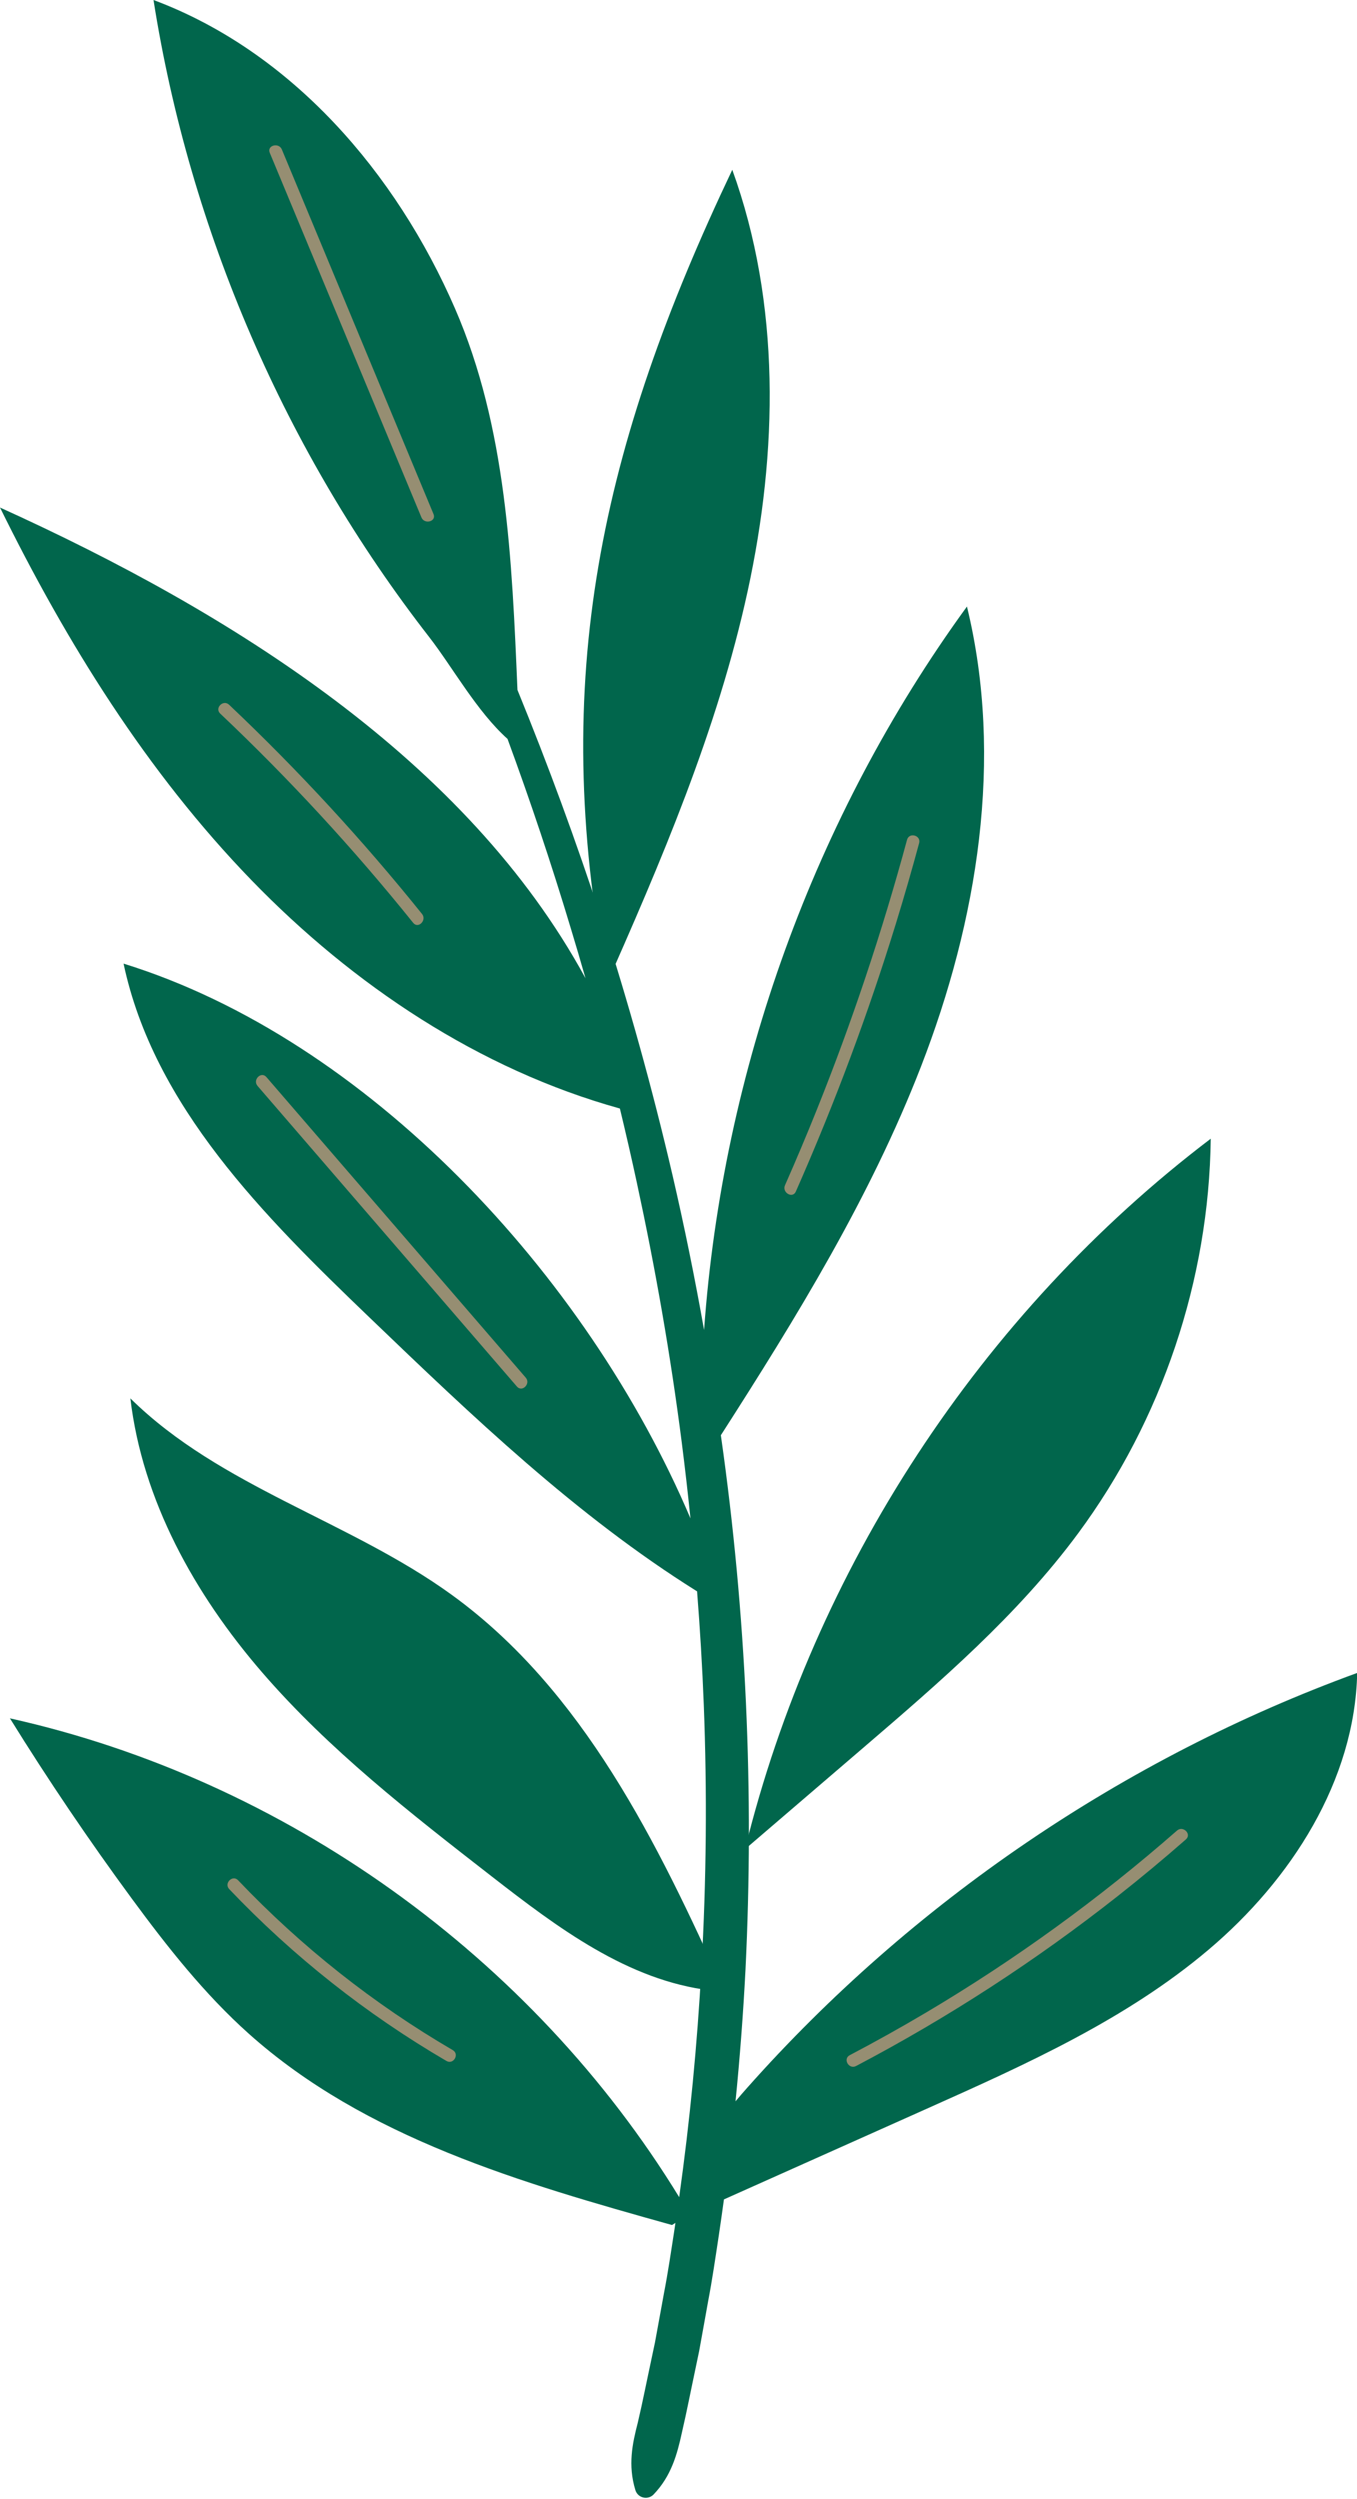 <?xml version="1.0" encoding="UTF-8" standalone="no"?><svg xmlns="http://www.w3.org/2000/svg" xmlns:xlink="http://www.w3.org/1999/xlink" fill="#000000" height="503.4" preserveAspectRatio="xMidYMid meet" version="1" viewBox="-0.0 0.0 273.4 503.4" width="273.4" zoomAndPan="magnify"><g><g id="change1_1"><path d="M122.186,197.299c-11.591-60.57-1.132-107.407,25.35-163.101 c9.766,26.975,9.202,56.843,3.099,84.875c-6.103,28.032-17.494,54.598-29.141,80.816L122.186,197.299z M147.432,384.603c0.785-4.057,1.679-8.091,2.666-12.102c-0.638,0.548-1.277,1.095-1.916,1.643 L147.432,384.603z M150.098,372.501c7.898-6.775,15.797-13.551,23.695-20.326 c15.548-13.337,31.237-26.825,43.415-43.297c16.895-22.852,26.386-51.089,26.725-79.505 C197.609,264.555,163.989,316.041,150.098,372.501z M91.087,321.306 c-20.56-14.931-46.741-21.774-64.82-39.628c2.417,20.539,12.954,39.443,26.463,55.102 c13.509,15.659,29.956,28.462,46.285,41.154c13.289,10.329,27.487,21.045,44.203,23.009l2.637-0.042 C132.49,371.176,117.459,340.458,91.087,321.306z" fill="#01664c"/></g></g><g id="change2_1"><path d="M273.438,336.985c-0.47,21.719-13.32,41.676-29.9,55.713 s-36.707,23.084-56.54,31.948c-13.714,6.13-27.429,12.26-41.143,18.389 c-0.333,2.441-0.678,4.88-1.043,7.315c-0.672,4.436-1.313,8.877-2.156,13.284l-1.191,6.624 l-0.601,3.311l-0.686,3.294c-0.937,4.387-1.781,8.796-2.797,13.165 c-0.955,4.38-2.14,8.732-5.697,12.44c-0.837,0.872-2.222,0.901-3.095,0.064 c-0.28-0.268-0.473-0.593-0.578-0.939l-0.018-0.061c-1.49-4.948-0.607-9.25,0.506-13.526 c1.01-4.295,1.848-8.628,2.781-12.94l0.683-3.238l0.598-3.255l1.187-6.511 c0.841-4.332,1.481-8.699,2.152-13.06c0.063-0.412,0.119-0.824,0.181-1.236l-0.687,0.43 c-30.323-8.465-61.803-17.547-85.268-38.536c-8.944-8-16.419-17.49-23.529-27.156 c-8.675-11.794-16.884-23.932-24.599-36.375c55.423,12.338,105.215,48.036,134.84,96.454 c2.149-15.336,3.644-30.765,4.485-46.233c1-17.626,1.149-35.304,0.47-52.957 c-0.293-7.62-0.753-15.234-1.35-22.838c-24.329-15.215-45.295-35.293-66.027-55.196 c-21.199-20.352-43.432-42.505-49.522-71.254c48.932,15.173,93.257,62.447,114.216,111.748 c-0.525-5.097-1.104-10.189-1.752-15.273c-2.246-17.536-5.296-34.974-9.034-52.268 c-1.079-5.02-2.229-10.025-3.433-15.017c-28.353-7.88-53.738-24.847-74.232-46.003 c-21.088-21.77-37.272-47.866-50.659-75.058c46.898,21.251,94.099,50.927,117.965,94.827 c-0.971-3.386-1.961-6.766-2.987-10.136c-3.856-12.815-8.105-25.517-12.728-38.086 c-6.211-5.567-11.069-14.454-15.816-20.561C57.535,91.1,38.244,46.517,30.927,0 c27.887,10.424,48.896,34.854,60.752,62.163c10.396,23.947,11.463,50.572,12.576,76.814 c6.177,15.123,11.824,30.471,16.891,46.018c5.488,17.022,10.294,34.274,14.345,51.712 c2.396,10.34,4.511,20.747,6.362,31.204c3.733-52.214,22.156-103.383,52.963-145.735 c7.458,30.653,2.133,63.302-9.278,92.713c-10.202,26.295-25.051,50.452-40.305,74.22 c0.019,0.136,0.04,0.271,0.06,0.407c5.03,35.48,6.659,71.468,4.902,107.302 c-0.457,8.833-1.127,17.656-2.006,26.458c0.762-0.912,1.537-1.807,2.313-2.681 C183.738,383.149,226.399,354.135,273.438,336.985z" fill="#01664c"/></g><g id="change3_1"><path d="M180.567,185.828c-5.664,18.447-12.438,36.543-20.229,54.196 c-0.656,1.486-2.831,0.199-2.181-1.275c2.197-4.977,4.313-9.989,6.34-15.038 c7.151-17.805,13.238-36.029,18.248-54.55c0.425-1.57,2.861-0.9,2.436,0.671 C183.732,175.189,182.197,180.523,180.567,185.828z M65.269,230.394 c-3.864-4.478-7.728-8.956-11.592-13.434c-1.064-1.233-2.844,0.56-1.786,1.786 c13.552,15.704,27.104,31.409,40.655,47.113c3.864,4.478,7.728,8.956,11.593,13.434 c1.064,1.233,2.844-0.56,1.786-1.786C92.373,261.802,78.821,246.098,65.269,230.394z M78.127,87.932 c2.26,5.432,4.52,10.864,6.78,16.296c0.615,1.479,3.06,0.83,2.436-0.671 c-7.925-19.05-15.851-38.101-23.776-57.151c-2.26-5.432-4.52-10.864-6.78-16.296 c-0.615-1.479-3.06-0.83-2.436,0.671C62.276,49.831,70.201,68.881,78.127,87.932z M83.246,185.895 c1.018,1.267,2.796-0.53,1.786-1.786C73.044,169.197,60.051,155.109,46.155,141.957 c-1.18-1.117-2.969,0.666-1.786,1.786C58.265,156.896,71.258,170.983,83.246,185.895z M237.138,368.738 c-15.684,13.734-32.617,26.015-50.547,36.651c-5.056,2.999-10.19,5.862-15.393,8.598 c-1.439,0.757-0.164,2.938,1.275,2.181c18.578-9.768,36.232-21.239,52.719-34.228 c4.677-3.684,9.253-7.494,13.732-11.416C240.149,369.451,238.357,367.671,237.138,368.738z M91.224,412.966c-15.95-9.307-30.52-20.835-43.251-34.213c-1.123-1.18-2.907,0.608-1.786,1.786 c12.87,13.523,27.638,25.199,43.762,34.608C91.356,415.968,92.629,413.786,91.224,412.966z" fill="#968e72"/></g></svg>